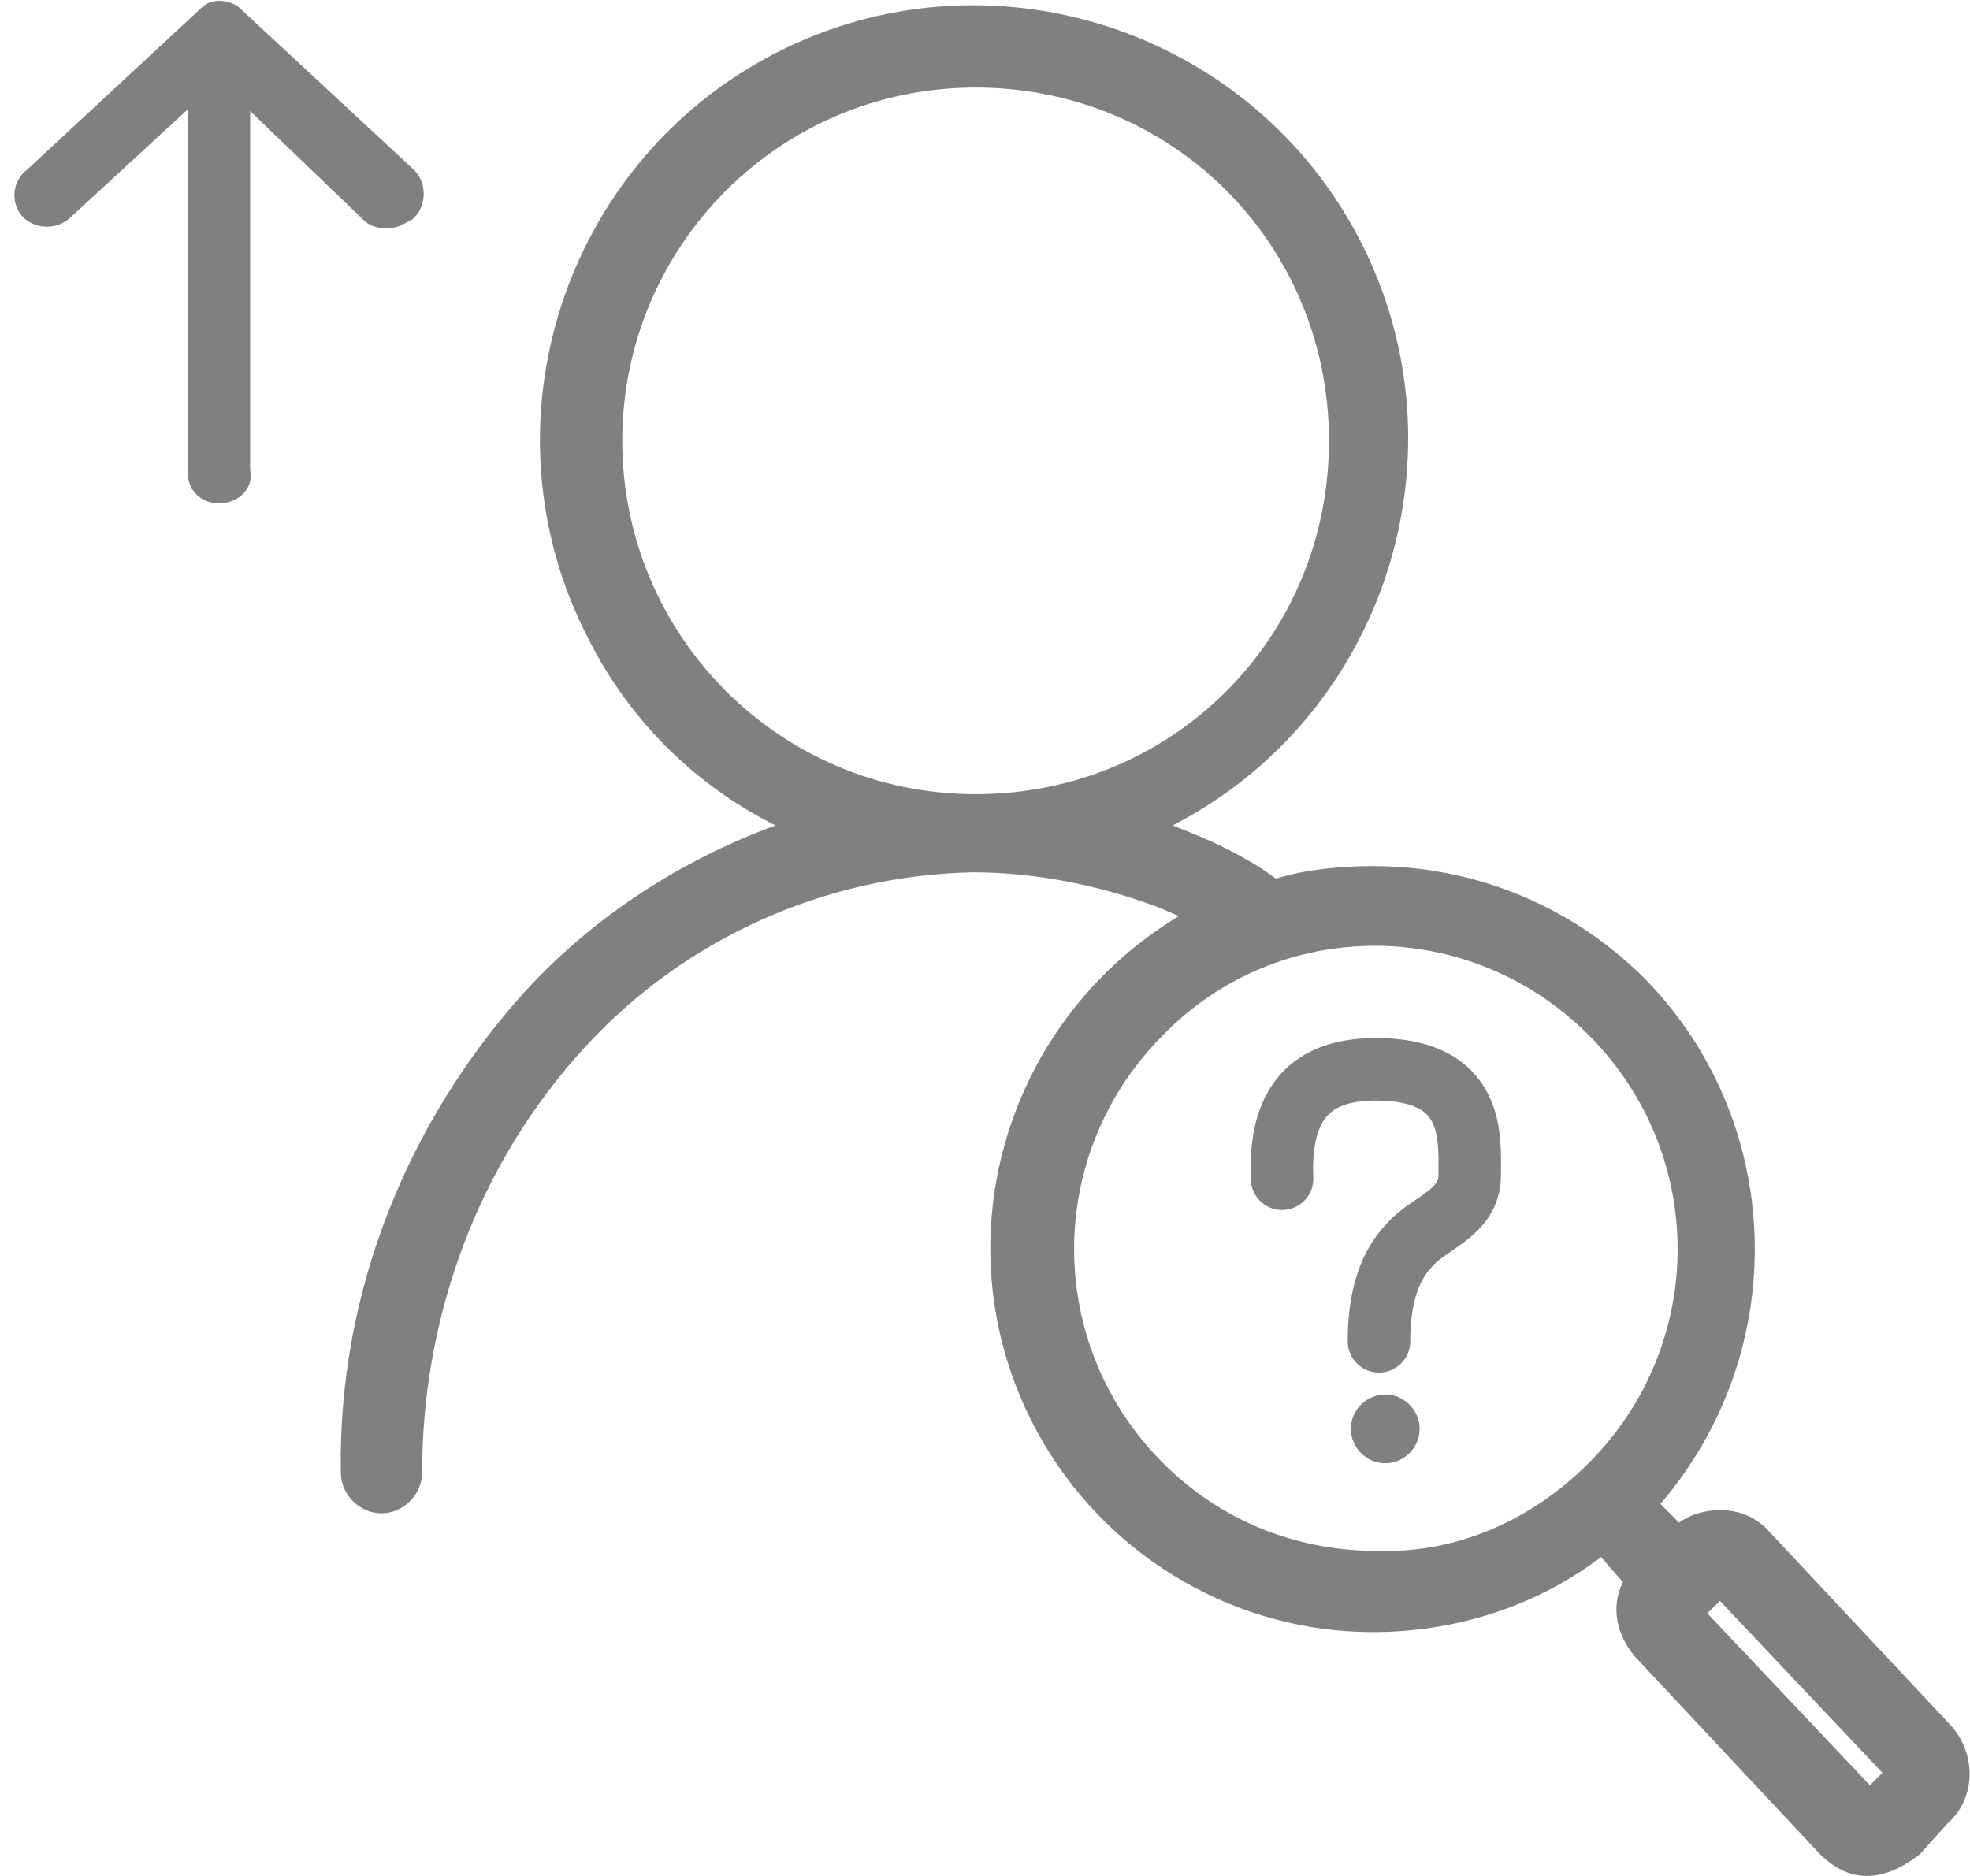 <?xml version="1.0" encoding="utf-8"?>
<!-- Generator: Adobe Illustrator 22.1.0, SVG Export Plug-In . SVG Version: 6.00 Build 0)  -->
<svg version="1.1" id="Capa_1" xmlns="http://www.w3.org/2000/svg" xmlns:xlink="http://www.w3.org/1999/xlink" x="0px" y="0px"
	 viewBox="0 0 63 60" style="enable-background:new 0 0 63 60;" xml:space="preserve">
<style type="text/css">
	.st0{fill:#808080;}
	.st1{fill:none;stroke:#808080;stroke-width:2;stroke-linecap:round;stroke-miterlimit:10;}
	.st2{fill:#808080;stroke:#808080;stroke-miterlimit:10;}
</style>
<g>
	<g>
		<path class="st0" d="M62.4,55.2l-5.9-6.3c-0.4-0.4-0.9-0.6-1.5-0.6c-0.4,0-0.9,0.1-1.3,0.4l-0.6-0.6c4.2-4.9,4-12.2-0.5-16.8
			c-2.3-2.3-5.4-3.6-8.7-3.6l0,0c-1,0-2.1,0.1-3.1,0.4C40,27.5,39,27,38,26.6l-0.5-0.2c6.8-3.5,9.5-11.9,6-18.7s-11.9-9.5-18.7-6
			s-9.5,11.9-6,18.7c1.3,2.6,3.4,4.7,6,6c-3,1.1-5.8,2.9-8,5.3c-3.8,4.2-6,9.7-5.9,15.4c0,0.7,0.6,1.3,1.3,1.3s1.3-0.6,1.3-1.3
			c0-5,1.8-9.9,5.2-13.6c3.2-3.5,7.7-5.5,12.4-5.6c2,0,4,0.4,5.9,1.1l0.7,0.3c-5.8,3.5-7.8,11-4.3,16.9c2.2,3.7,6.2,6,10.5,6
			c2.6,0,5.2-0.8,7.3-2.4l0.7,0.8c-0.4,0.8-0.2,1.7,0.4,2.4l5.9,6.3c0.4,0.4,0.9,0.7,1.5,0.7l0,0c0.6,0,1.2-0.3,1.7-0.7l0.9-1l0,0
			C63.2,57.5,63.2,56.1,62.4,55.2z M19.9,14.1c0-6.2,5-11.3,11.3-11.3s11.3,5,11.3,11.3s-5,11.3-11.3,11.3S19.9,20.3,19.9,14.1z
			 M44,49.6c-2.6,0-5-1-6.8-2.8c-3.8-3.8-3.8-9.9,0-13.7c3.7-3.8,9.8-3.8,13.6,0c0,0,0,0,0,0c3.8,3.8,3.8,9.9,0,13.7
			C49,48.6,46.6,49.7,44,49.6z M59.8,57.1l-5.2-5.5l0.4-0.4l5.2,5.5L59.8,57.1z"/>
		<path class="st1" d="M41,37.7c-0.1-2.4,0.9-3.5,3-3.5c3.2,0,3,2.2,3,3.4c0,1.2-1.3,1.5-1.9,2.2c-0.8,0.8-1,2-1,3.1"/>
		<path class="st0" d="M44.3,44.6L44.3,44.6c0.6,0,1.1,0.5,1.1,1.1l0,0c0,0.6-0.5,1.1-1.1,1.1l0,0c-0.6,0-1.1-0.5-1.1-1.1l0,0
			C43.2,45.1,43.7,44.6,44.3,44.6z"/>
	</g>
	<g>
		<g>
			<g>
				<path class="st2" d="M12.4,6.8c-0.1,0-0.3,0-0.4-0.1L7,1.9L1.9,6.6c-0.2,0.2-0.6,0.2-0.8,0C0.9,6.4,0.9,6,1.2,5.8l5.6-5.2
					c0.1-0.1,0.3-0.1,0.5,0l5.6,5.2c0.2,0.2,0.2,0.6,0,0.8C12.7,6.7,12.6,6.8,12.4,6.8z"/>
			</g>
			<g>
				<path class="st2" d="M7,15.6c-0.3,0-0.5-0.2-0.5-0.5V1.2c0-0.3,0.2-0.5,0.5-0.5c0.3,0,0.5,0.2,0.5,0.5v13.9
					C7.6,15.4,7.3,15.6,7,15.6z"/>
			</g>
		</g>
	</g>
</g>
</svg>
